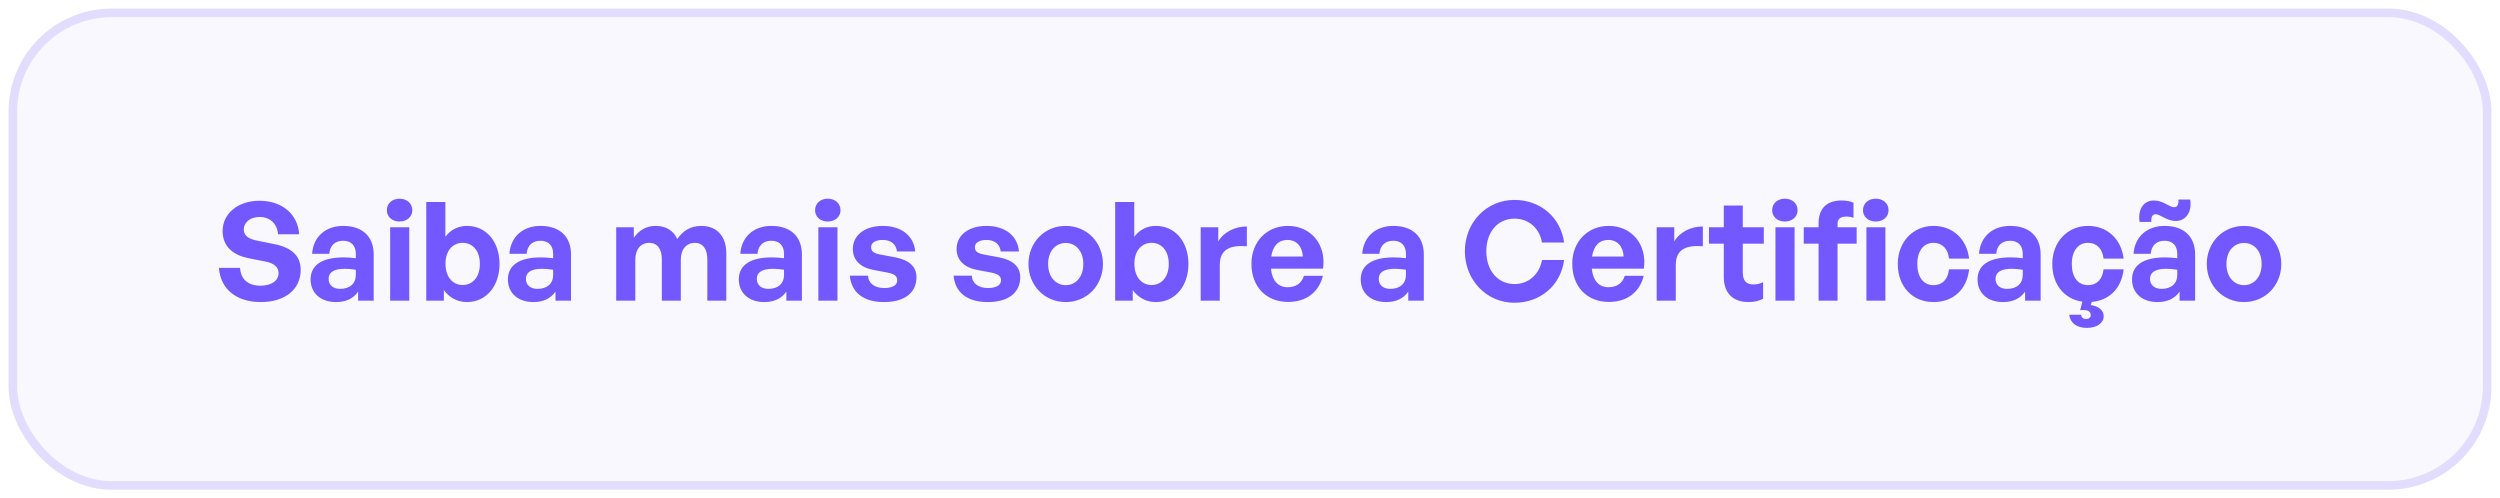 <svg width="291" height="58" viewBox="0 0 291 58" fill="none" xmlns="http://www.w3.org/2000/svg">
<g filter="url(#filter0_d_975_2820)">
<rect x="1" width="289" height="56" rx="12" fill="#F9F8FF"/>
<rect x="1.5" y="0.5" width="288" height="55" rx="11.5" stroke="#E2DCFF"/>
<path d="M35 30.432C35 32.624 33.24 34.16 30.36 34.16C27.464 34.16 25.656 32.608 25.48 30.176H27.944C28.008 31.44 28.824 32.256 30.312 32.256C31.544 32.256 32.424 31.712 32.424 30.784C32.424 30.064 31.864 29.632 30.888 29.44L29 29.072C27.256 28.736 25.912 27.792 25.912 25.888C25.912 23.84 27.72 22.368 30.2 22.368C32.776 22.368 34.664 23.872 34.824 26.272H32.36C32.28 25.072 31.448 24.256 30.232 24.256C29.048 24.256 28.376 24.928 28.376 25.728C28.376 26.512 29.096 26.848 29.928 27.008L31.896 27.408C33.912 27.808 35 28.736 35 30.432ZM41.689 34V32.944C41.129 33.744 40.281 34.16 39.113 34.16C37.337 34.16 36.153 33.12 36.153 31.52C36.153 29.856 37.497 28.96 39.993 28.96C40.473 28.96 40.889 28.992 41.417 29.056V28.544C41.417 27.584 40.873 27.024 39.945 27.024C38.985 27.024 38.409 27.584 38.329 28.544H36.329C36.457 26.576 37.881 25.296 39.945 25.296C42.185 25.296 43.497 26.528 43.497 28.624V34H41.689ZM38.249 31.456C38.249 32.176 38.761 32.624 39.593 32.624C40.729 32.624 41.417 32 41.417 31.008V30.4C40.889 30.32 40.521 30.288 40.137 30.288C38.873 30.288 38.249 30.688 38.249 31.456ZM47.99 23.472C47.99 24.224 47.382 24.784 46.502 24.784C45.638 24.784 45.03 24.224 45.03 23.472C45.03 22.688 45.638 22.128 46.502 22.128C47.382 22.128 47.99 22.688 47.99 23.472ZM47.638 34H45.414V25.456H47.638V34ZM58.145 29.728C58.145 32.224 56.657 34.16 54.353 34.16C53.249 34.16 52.321 33.664 51.665 32.768V34H49.617V22.512H51.841V26.56C52.465 25.728 53.329 25.296 54.353 25.296C56.657 25.296 58.145 27.2 58.145 29.728ZM55.857 29.728C55.857 28.096 54.945 27.264 53.857 27.264C52.785 27.264 51.857 28.08 51.857 29.696C51.857 31.312 52.753 32.176 53.857 32.176C54.945 32.176 55.857 31.328 55.857 29.728ZM64.658 34V32.944C64.098 33.744 63.25 34.16 62.082 34.16C60.306 34.16 59.122 33.12 59.122 31.52C59.122 29.856 60.466 28.96 62.962 28.96C63.442 28.96 63.858 28.992 64.386 29.056V28.544C64.386 27.584 63.842 27.024 62.914 27.024C61.954 27.024 61.378 27.584 61.298 28.544H59.298C59.426 26.576 60.85 25.296 62.914 25.296C65.154 25.296 66.466 26.528 66.466 28.624V34H64.658ZM61.218 31.456C61.218 32.176 61.73 32.624 62.562 32.624C63.698 32.624 64.386 32 64.386 31.008V30.4C63.858 30.32 63.49 30.288 63.106 30.288C61.842 30.288 61.218 30.688 61.218 31.456ZM73.95 34H71.726V25.456H73.774V26.672C74.398 25.808 75.198 25.296 76.334 25.296C77.502 25.296 78.398 25.84 78.83 26.816C79.502 25.872 80.366 25.296 81.646 25.296C83.374 25.296 84.542 26.432 84.542 28.48V34H82.334V29.184C82.334 27.984 81.822 27.264 80.846 27.264C79.966 27.264 79.246 27.952 79.246 29.232V34H77.038V29.184C77.038 27.984 76.526 27.264 75.55 27.264C74.654 27.264 73.95 27.952 73.95 29.232V34ZM91.533 34V32.944C90.973 33.744 90.125 34.16 88.957 34.16C87.181 34.16 85.997 33.12 85.997 31.52C85.997 29.856 87.341 28.96 89.837 28.96C90.317 28.96 90.733 28.992 91.261 29.056V28.544C91.261 27.584 90.717 27.024 89.789 27.024C88.829 27.024 88.253 27.584 88.173 28.544H86.173C86.301 26.576 87.725 25.296 89.789 25.296C92.029 25.296 93.341 26.528 93.341 28.624V34H91.533ZM88.093 31.456C88.093 32.176 88.605 32.624 89.437 32.624C90.573 32.624 91.261 32 91.261 31.008V30.4C90.733 30.32 90.365 30.288 89.981 30.288C88.717 30.288 88.093 30.688 88.093 31.456ZM97.834 23.472C97.834 24.224 97.226 24.784 96.346 24.784C95.482 24.784 94.874 24.224 94.874 23.472C94.874 22.688 95.482 22.128 96.346 22.128C97.226 22.128 97.834 22.688 97.834 23.472ZM97.482 34H95.258V25.456H97.482V34ZM106.677 31.264C106.677 33.056 105.317 34.16 102.885 34.16C100.453 34.16 99.093 32.992 98.917 31.088H101.045C101.061 31.968 101.813 32.528 102.917 32.528C103.781 32.528 104.437 32.256 104.437 31.648C104.437 31.104 104.085 30.88 103.269 30.72L101.733 30.432C100.197 30.16 99.269 29.312 99.269 27.984C99.269 26.4 100.629 25.296 102.757 25.296C104.901 25.296 106.373 26.432 106.533 28.272H104.405C104.325 27.44 103.701 26.928 102.757 26.928C101.941 26.928 101.397 27.232 101.397 27.776C101.397 28.288 101.749 28.496 102.517 28.64L104.165 28.944C105.829 29.264 106.677 30.032 106.677 31.264ZM118.755 31.264C118.755 33.056 117.395 34.16 114.963 34.16C112.531 34.16 111.171 32.992 110.995 31.088H113.123C113.139 31.968 113.891 32.528 114.995 32.528C115.859 32.528 116.515 32.256 116.515 31.648C116.515 31.104 116.163 30.88 115.347 30.72L113.811 30.432C112.275 30.16 111.347 29.312 111.347 27.984C111.347 26.4 112.707 25.296 114.835 25.296C116.979 25.296 118.451 26.432 118.611 28.272H116.483C116.403 27.44 115.779 26.928 114.835 26.928C114.019 26.928 113.475 27.232 113.475 27.776C113.475 28.288 113.827 28.496 114.595 28.64L116.243 28.944C117.907 29.264 118.755 30.032 118.755 31.264ZM124.049 34.16C121.569 34.16 119.713 32.208 119.713 29.728C119.713 27.232 121.569 25.296 124.049 25.296C126.529 25.296 128.385 27.232 128.385 29.728C128.385 32.208 126.529 34.16 124.049 34.16ZM124.049 32.192C125.153 32.192 126.097 31.312 126.097 29.728C126.097 28.144 125.153 27.28 124.049 27.28C122.945 27.28 122.001 28.144 122.001 29.728C122.001 31.312 122.945 32.192 124.049 32.192ZM138.333 29.728C138.333 32.224 136.845 34.16 134.541 34.16C133.437 34.16 132.509 33.664 131.853 32.768V34H129.805V22.512H132.029V26.56C132.653 25.728 133.516 25.296 134.541 25.296C136.845 25.296 138.333 27.2 138.333 29.728ZM136.045 29.728C136.045 28.096 135.133 27.264 134.045 27.264C132.973 27.264 132.045 28.08 132.045 29.696C132.045 31.312 132.941 32.176 134.045 32.176C135.133 32.176 136.045 31.328 136.045 29.728ZM141.982 29.856V34H139.758V25.456H141.806V27.104C142.43 26.016 143.758 25.36 145.134 25.36V27.664C143.246 27.52 141.982 27.968 141.982 29.856ZM149.938 34.144C147.378 34.144 145.666 32.368 145.666 29.696C145.666 27.152 147.442 25.296 149.906 25.296C152.61 25.296 154.402 27.488 154.002 30.272H147.938C148.082 31.664 148.754 32.432 149.89 32.432C150.866 32.432 151.522 31.952 151.778 31.104H153.986C153.506 33.04 152.018 34.144 149.938 34.144ZM149.858 26.928C148.818 26.928 148.162 27.6 147.97 28.864H151.65C151.586 27.68 150.914 26.928 149.858 26.928ZM163.924 34V32.944C163.364 33.744 162.516 34.16 161.348 34.16C159.572 34.16 158.388 33.12 158.388 31.52C158.388 29.856 159.732 28.96 162.228 28.96C162.708 28.96 163.124 28.992 163.652 29.056V28.544C163.652 27.584 163.108 27.024 162.18 27.024C161.22 27.024 160.644 27.584 160.564 28.544H158.564C158.692 26.576 160.116 25.296 162.18 25.296C164.42 25.296 165.732 26.528 165.732 28.624V34H163.924ZM160.484 31.456C160.484 32.176 160.996 32.624 161.828 32.624C162.964 32.624 163.652 32 163.652 31.008V30.4C163.124 30.32 162.756 30.288 162.372 30.288C161.108 30.288 160.484 30.688 160.484 31.456ZM176.272 34.24C173.04 34.24 170.512 31.616 170.512 28.24C170.512 24.88 173.04 22.272 176.272 22.272C179.296 22.272 181.664 24.288 182.064 27.232H179.488C179.216 25.584 177.936 24.448 176.304 24.448C174.336 24.448 173.008 26 173.008 28.24C173.008 30.496 174.336 32.064 176.304 32.064C177.936 32.064 179.2 30.912 179.488 29.264H182.064C181.664 32.24 179.296 34.24 176.272 34.24ZM187.282 34.144C184.722 34.144 183.01 32.368 183.01 29.696C183.01 27.152 184.786 25.296 187.25 25.296C189.954 25.296 191.746 27.488 191.346 30.272H185.282C185.426 31.664 186.098 32.432 187.234 32.432C188.21 32.432 188.866 31.952 189.122 31.104H191.33C190.85 33.04 189.362 34.144 187.282 34.144ZM187.202 26.928C186.162 26.928 185.506 27.6 185.314 28.864H188.994C188.93 27.68 188.258 26.928 187.202 26.928ZM195.06 29.856V34H192.836V25.456H194.884V27.104C195.508 26.016 196.836 25.36 198.212 25.36V27.664C196.324 27.52 195.06 27.968 195.06 29.856ZM205.226 31.84V33.776C204.682 34.048 204.17 34.16 203.514 34.16C201.754 34.16 200.65 33.152 200.65 31.232V27.36H198.922V25.456H200.65V22.928H202.858V25.456H205.306V27.36H202.858V30.72C202.858 31.712 203.306 32.112 204.106 32.112C204.522 32.112 204.906 32.016 205.226 31.84ZM209.24 23.472C209.24 24.224 208.632 24.784 207.752 24.784C206.888 24.784 206.28 24.224 206.28 23.472C206.28 22.688 206.888 22.128 207.752 22.128C208.632 22.128 209.24 22.688 209.24 23.472ZM208.888 34H206.664V25.456H208.888V34ZM219.827 23.472C219.827 24.224 219.219 24.784 218.339 24.784C217.459 24.784 216.851 24.224 216.851 23.472C216.851 22.688 217.459 22.128 218.339 22.128C219.219 22.128 219.827 22.688 219.827 23.472ZM213.891 34H211.683V27.36H209.955V25.456H211.683V24.992C211.683 23.296 212.595 22.336 214.371 22.336C214.915 22.336 215.379 22.432 215.747 22.592V24.352C215.507 24.256 215.187 24.208 214.899 24.208C214.291 24.208 213.891 24.448 213.891 25.04V25.456H216.115V27.36H213.891V34ZM219.459 34H217.251V25.456H219.459V34ZM225.061 34.16C222.597 34.16 220.901 32.336 220.901 29.728C220.901 27.168 222.661 25.296 225.061 25.296C227.285 25.296 228.933 26.8 229.205 29.104H226.869C226.757 27.968 226.069 27.264 225.061 27.264C223.909 27.264 223.173 28.208 223.173 29.728C223.173 31.264 223.893 32.192 225.061 32.192C226.085 32.192 226.741 31.52 226.869 30.352H229.205C228.949 32.704 227.349 34.16 225.061 34.16ZM235.721 34V32.944C235.161 33.744 234.313 34.16 233.145 34.16C231.369 34.16 230.185 33.12 230.185 31.52C230.185 29.856 231.529 28.96 234.025 28.96C234.505 28.96 234.921 28.992 235.449 29.056V28.544C235.449 27.584 234.905 27.024 233.977 27.024C233.017 27.024 232.441 27.584 232.361 28.544H230.361C230.489 26.576 231.913 25.296 233.977 25.296C236.217 25.296 237.529 26.528 237.529 28.624V34H235.721ZM232.281 31.456C232.281 32.176 232.793 32.624 233.625 32.624C234.761 32.624 235.449 32 235.449 31.008V30.4C234.921 30.32 234.553 30.288 234.169 30.288C232.905 30.288 232.281 30.688 232.281 31.456ZM244.869 35.808C244.869 36.608 244.053 37.168 242.917 37.168C241.749 37.168 240.981 36.624 240.853 35.632H242.229C242.293 35.984 242.501 36.128 242.837 36.128C243.157 36.128 243.365 35.936 243.365 35.68C243.365 35.184 242.917 35.024 242.133 35.104L242.389 34.112C240.277 33.824 238.885 32.096 238.885 29.728C238.885 27.168 240.645 25.296 243.045 25.296C245.269 25.296 246.917 26.8 247.189 29.104H244.853C244.741 27.968 244.053 27.264 243.045 27.264C241.893 27.264 241.157 28.208 241.157 29.728C241.157 31.264 241.877 32.192 243.045 32.192C244.069 32.192 244.725 31.52 244.853 30.352H247.189C246.949 32.56 245.525 33.968 243.477 34.144L243.365 34.512C244.261 34.624 244.869 35.12 244.869 35.808ZM250.409 24.832H249.049C248.809 23.344 249.545 22.336 250.713 22.336C251.769 22.336 252.537 23.12 253.065 23.12C253.385 23.12 253.609 22.896 253.577 22.224H254.937C255.177 23.68 254.425 24.72 253.257 24.72C252.201 24.72 251.449 23.936 250.921 23.936C250.601 23.936 250.377 24.16 250.409 24.832ZM253.705 34V32.944C253.145 33.744 252.297 34.16 251.129 34.16C249.353 34.16 248.169 33.12 248.169 31.52C248.169 29.856 249.513 28.96 252.009 28.96C252.489 28.96 252.905 28.992 253.433 29.056V28.544C253.433 27.584 252.889 27.024 251.961 27.024C251.001 27.024 250.425 27.584 250.345 28.544H248.345C248.473 26.576 249.897 25.296 251.961 25.296C254.201 25.296 255.513 26.528 255.513 28.624V34H253.705ZM250.265 31.456C250.265 32.176 250.777 32.624 251.609 32.624C252.745 32.624 253.433 32 253.433 31.008V30.4C252.905 30.32 252.537 30.288 252.153 30.288C250.889 30.288 250.265 30.688 250.265 31.456ZM261.206 34.16C258.726 34.16 256.87 32.208 256.87 29.728C256.87 27.232 258.726 25.296 261.206 25.296C263.686 25.296 265.542 27.232 265.542 29.728C265.542 32.208 263.686 34.16 261.206 34.16ZM261.206 32.192C262.31 32.192 263.254 31.312 263.254 29.728C263.254 28.144 262.31 27.28 261.206 27.28C260.102 27.28 259.158 28.144 259.158 29.728C259.158 31.312 260.102 32.192 261.206 32.192Z" fill="#7357FF"/>
</g>
<defs>
<filter id="filter0_d_975_2820" x="0" y="0" width="291" height="58" filterUnits="userSpaceOnUse" color-interpolation-filters="sRGB">
<feFlood flood-opacity="0" result="BackgroundImageFix"/>
<feColorMatrix in="SourceAlpha" type="matrix" values="0 0 0 0 0 0 0 0 0 0 0 0 0 0 0 0 0 0 127 0" result="hardAlpha"/>
<feMorphology radius="1" operator="erode" in="SourceAlpha" result="effect1_dropShadow_975_2820"/>
<feOffset dy="1"/>
<feGaussianBlur stdDeviation="1"/>
<feComposite in2="hardAlpha" operator="out"/>
<feColorMatrix type="matrix" values="0 0 0 0 0.067 0 0 0 0 0.047 0 0 0 0 0.133 0 0 0 0.08 0"/>
<feBlend mode="normal" in2="BackgroundImageFix" result="effect1_dropShadow_975_2820"/>
<feBlend mode="normal" in="SourceGraphic" in2="effect1_dropShadow_975_2820" result="shape"/>
</filter>
</defs>
</svg>
